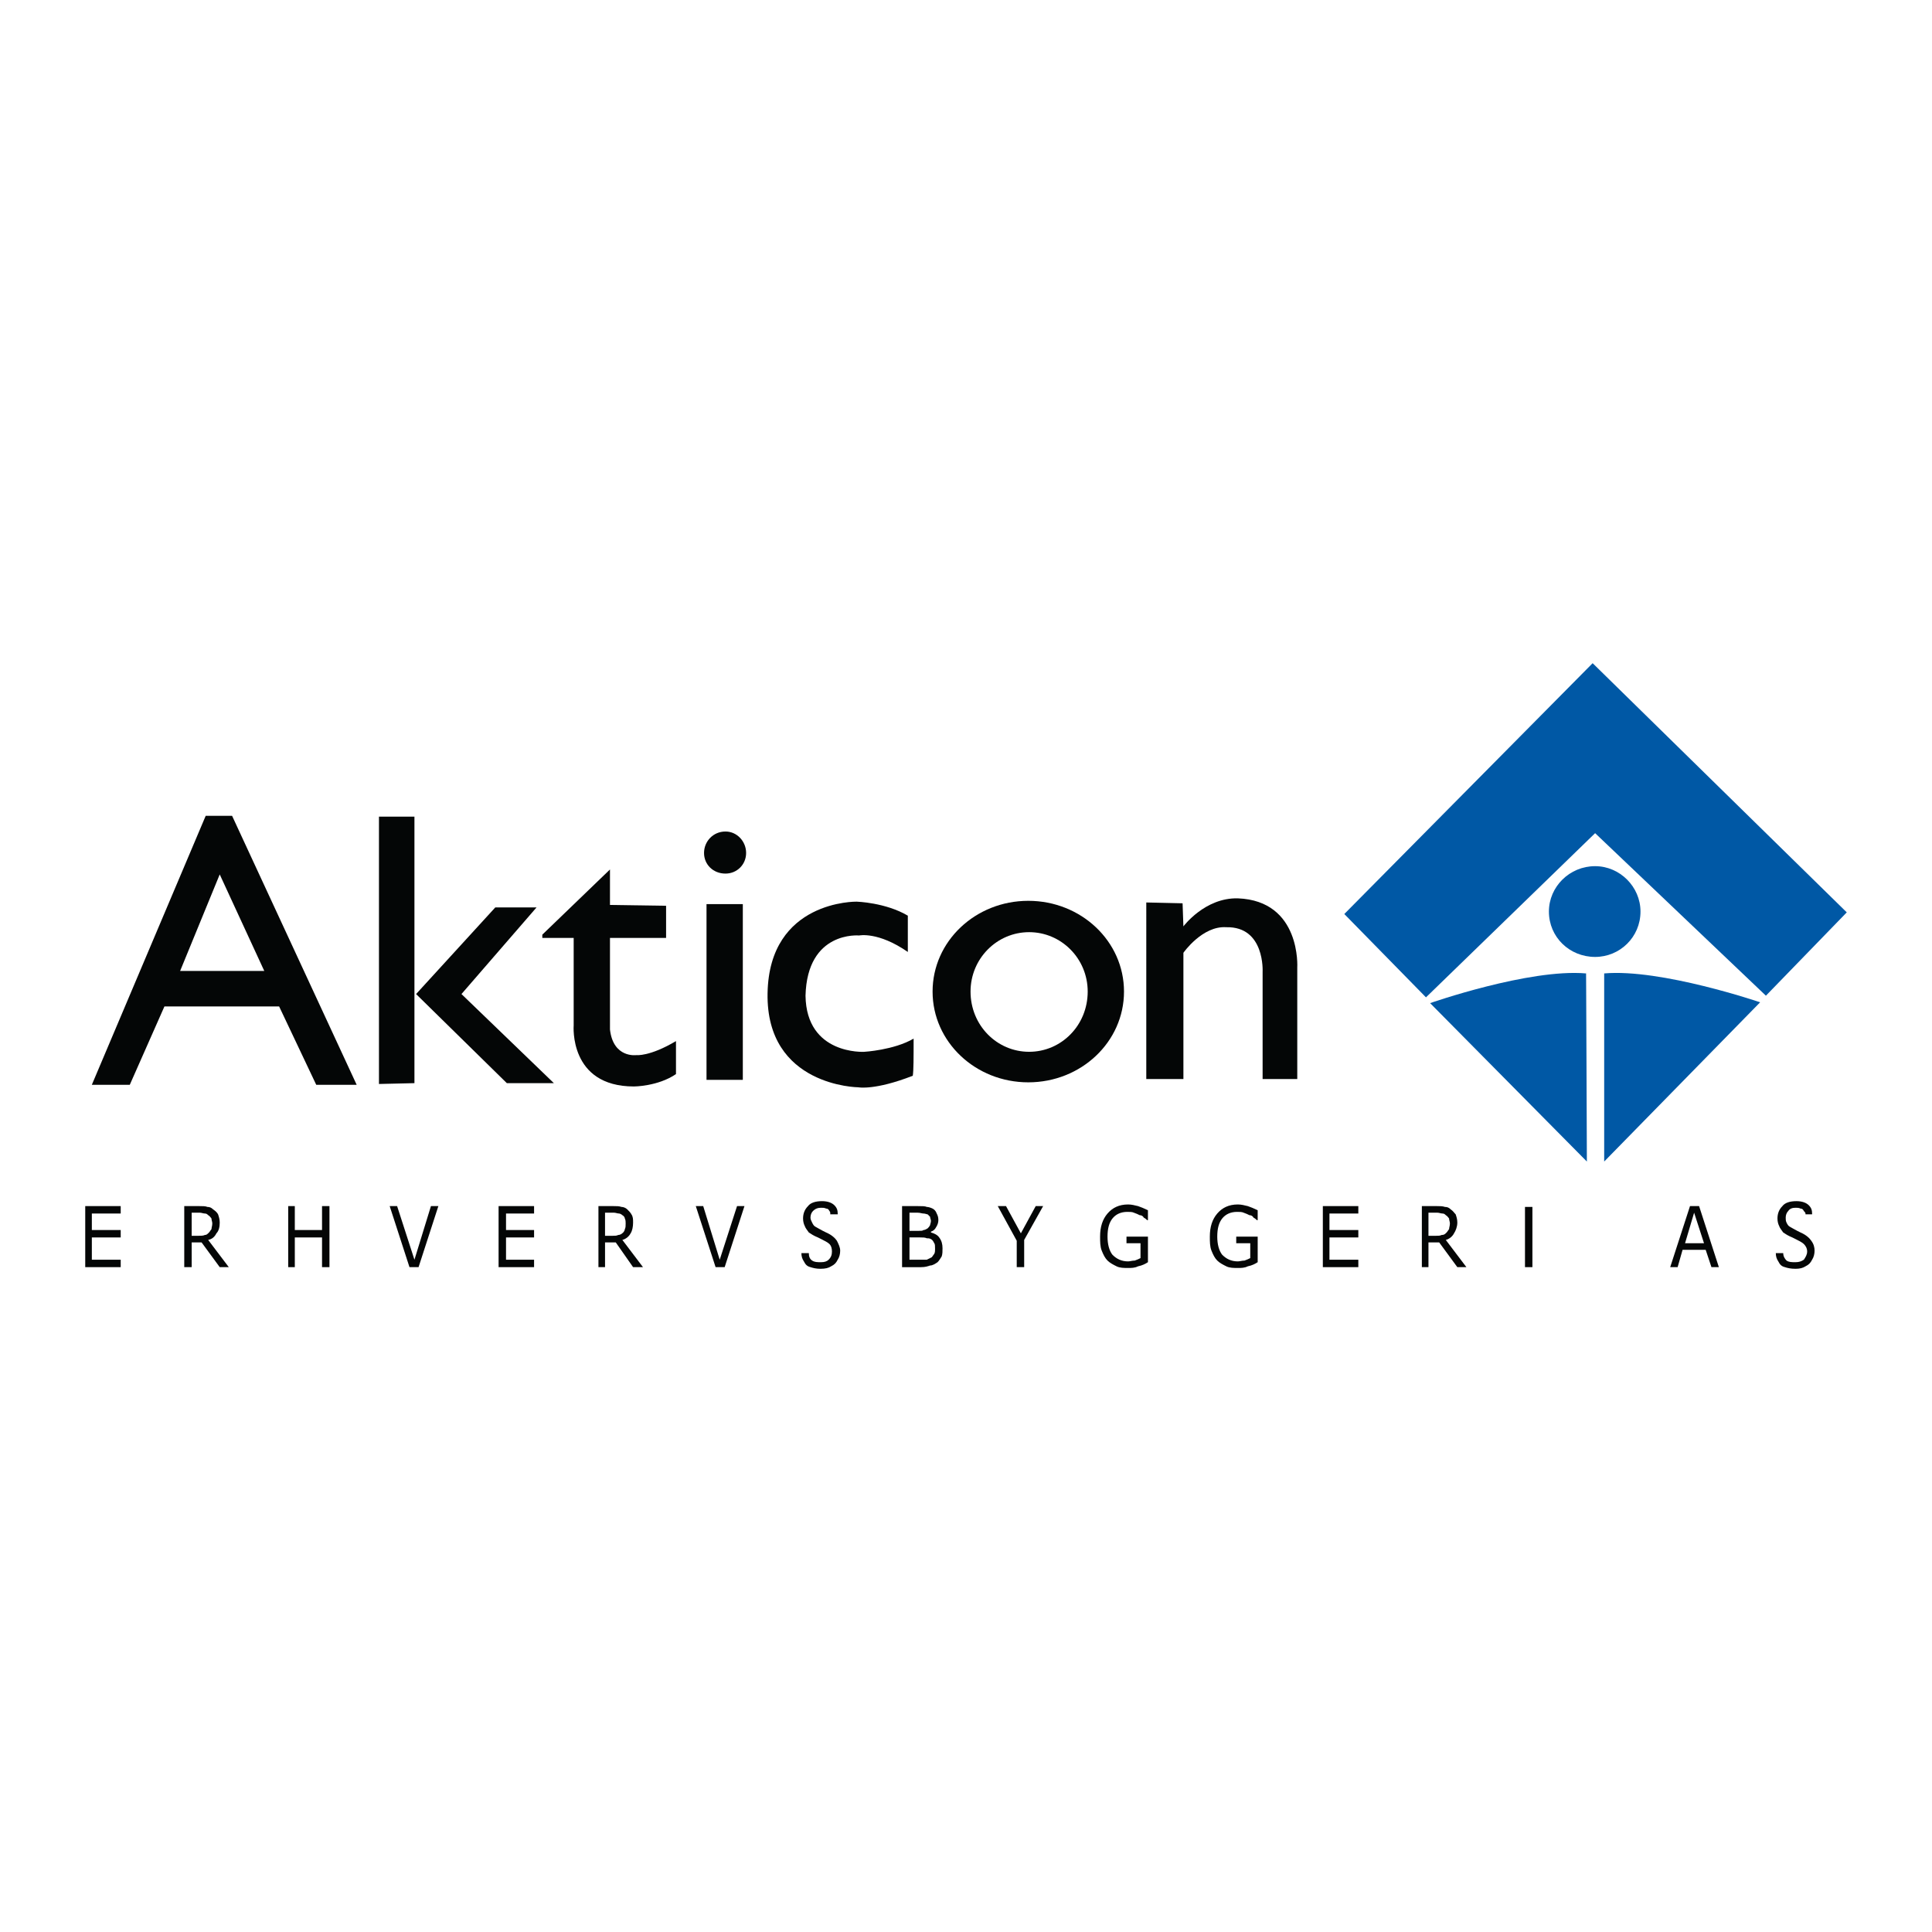 <?xml version="1.0" encoding="utf-8"?>
<!-- Generator: Adobe Illustrator 13.0.0, SVG Export Plug-In . SVG Version: 6.00 Build 14576)  -->
<!DOCTYPE svg PUBLIC "-//W3C//DTD SVG 1.0//EN" "http://www.w3.org/TR/2001/REC-SVG-20010904/DTD/svg10.dtd">
<svg version="1.0" id="Layer_1" xmlns="http://www.w3.org/2000/svg" xmlns:xlink="http://www.w3.org/1999/xlink" x="0px" y="0px"
	 width="192.756px" height="192.756px" viewBox="0 0 192.756 192.756" enable-background="new 0 0 192.756 192.756"
	 xml:space="preserve">
<g>
	<polygon fill-rule="evenodd" clip-rule="evenodd" fill="#FFFFFF" points="0,0 192.756,0 192.756,192.756 0,192.756 0,0 	"/>
	<polygon fill-rule="evenodd" clip-rule="evenodd" fill="#040606" points="41.349,81.479 41.349,108.066 37.809,108.149 
		37.809,81.479 41.349,81.479 	"/>
	<polygon fill-rule="evenodd" clip-rule="evenodd" fill="#040606" points="53.532,90.533 46.041,99.177 55.26,108.066 
		50.568,108.066 41.513,99.177 49.416,90.533 53.532,90.533 	"/>
	<path fill-rule="evenodd" clip-rule="evenodd" fill="#040606" d="M57.236,93.579v8.726c0,0-0.494,6.092,6.009,6.092
		c0,0,2.387,0,4.198-1.235c0-1.399,0-2.305,0-3.292c-2.634,1.563-3.951,1.399-3.951,1.399s-2.305,0.329-2.634-2.552
		c0-2.553,0-9.138,0-9.138h5.598v-3.21l-5.598-0.082v-3.54l-6.75,6.503v0.329H57.236L57.236,93.579z"/>
	<polygon fill-rule="evenodd" clip-rule="evenodd" fill="#040606" points="70.489,90.204 74.111,90.204 74.111,107.737 
		70.489,107.737 70.489,90.204 	"/>
	<path fill-rule="evenodd" clip-rule="evenodd" fill="#040606" d="M90.575,94.979c-2.963-2.058-4.857-1.646-4.857-1.646
		s-5.186-0.494-5.351,6.009c0.083,5.928,5.845,5.598,5.845,5.598s2.963-0.164,4.939-1.316c0,1.893,0,3.21-0.083,3.704
		c-3.787,1.481-5.433,1.152-5.433,1.152s-9.22-0.082-9.055-9.384c0.165-9.302,8.89-9.138,8.89-9.138s2.881,0.083,5.104,1.399V94.979
		L90.575,94.979z"/>
	<path fill-rule="evenodd" clip-rule="evenodd" fill="#040606" d="M117.986,90.122l0.082,2.305c0,0,2.141-2.881,5.434-2.799
		c6.338,0.247,5.927,6.915,5.927,6.915v11.113h-3.458V96.954c0,0,0.247-4.527-3.621-4.445c-2.388-0.164-4.281,2.552-4.281,2.552
		v12.594h-3.704V90.04L117.986,90.122L117.986,90.122z"/>
	<path fill-rule="evenodd" clip-rule="evenodd" fill="#040606" d="M74.44,85.1c0,1.153-0.905,2.058-2.058,2.058
		c-1.235,0-2.14-0.905-2.14-2.058c0-1.152,0.905-2.14,2.14-2.14C73.535,82.96,74.44,83.948,74.44,85.1L74.44,85.1z"/>
	<polygon fill-rule="evenodd" clip-rule="evenodd" fill="#0058A5" points="159.146,83.125 142.27,99.506 134.121,91.192 
		158.898,66.167 184.252,91.027 176.185,99.341 159.146,83.125 	"/>
	<path fill-rule="evenodd" clip-rule="evenodd" fill="#0058A5" d="M154.535,90.945c0,2.552,2.058,4.528,4.61,4.528
		c2.47,0,4.527-1.976,4.527-4.528c0-2.469-2.058-4.527-4.527-4.527C156.593,86.417,154.535,88.476,154.535,90.945L154.535,90.945z"
		/>
	<path fill-rule="evenodd" clip-rule="evenodd" fill="#0058A5" d="M142.682,100.082l15.641,15.805c0,0-0.083-21.731-0.083-18.768
		C152.56,96.625,142.682,100.082,142.682,100.082L142.682,100.082z"/>
	<path fill-rule="evenodd" clip-rule="evenodd" fill="#0058A5" d="M175.608,100l-15.558,15.887c0,0,0-21.731,0-18.768
		C165.73,96.625,175.608,100,175.608,100L175.608,100z"/>
	<polygon fill-rule="evenodd" clip-rule="evenodd" fill="#040606" points="12.043,126.424 8.504,126.424 8.504,120.332 
		12.043,120.332 12.043,121.073 9.163,121.073 9.163,122.72 12.043,122.72 12.043,123.46 9.163,123.46 9.163,125.683 
		12.043,125.683 12.043,126.424 	"/>
	<path fill-rule="evenodd" clip-rule="evenodd" fill="#040606" d="M21.099,122.637c-0.083,0.083-0.165,0.247-0.247,0.329
		c-0.165,0.165-0.247,0.248-0.412,0.248c-0.165,0.082-0.412,0.082-0.658,0.082h-0.659v-2.305h0.823c0.165,0,0.33,0.082,0.494,0.082
		s0.247,0.082,0.329,0.164c0.165,0.083,0.247,0.247,0.33,0.33c0,0.164,0.082,0.329,0.082,0.493
		C21.181,122.308,21.099,122.473,21.099,122.637L21.099,122.637z M20.769,123.707c0.412-0.082,0.659-0.329,0.823-0.658
		c0.247-0.247,0.33-0.658,0.33-1.07c0-0.329-0.083-0.576-0.165-0.823c-0.082-0.164-0.247-0.329-0.494-0.494
		c-0.165-0.164-0.33-0.247-0.576-0.247c-0.165-0.082-0.494-0.082-0.823-0.082h-1.481v6.092h0.741v-2.47h0.988l1.811,2.47h0.905
		L20.769,123.707L20.769,123.707z"/>
	<polygon fill-rule="evenodd" clip-rule="evenodd" fill="#040606" points="32.87,126.424 32.129,126.424 32.129,123.46 
		29.413,123.46 29.413,126.424 28.754,126.424 28.754,120.332 29.413,120.332 29.413,122.72 32.129,122.72 32.129,120.332 
		32.87,120.332 32.87,126.424 	"/>
	<polygon fill-rule="evenodd" clip-rule="evenodd" fill="#040606" points="43.736,120.332 41.76,126.424 40.854,126.424 
		38.879,120.332 39.62,120.332 41.349,125.683 42.995,120.332 43.736,120.332 	"/>
	<polygon fill-rule="evenodd" clip-rule="evenodd" fill="#040606" points="53.285,126.424 49.745,126.424 49.745,120.332 
		53.285,120.332 53.285,121.073 50.486,121.073 50.486,122.72 53.285,122.72 53.285,123.46 50.486,123.46 50.486,125.683 
		53.285,125.683 53.285,126.424 	"/>
	<path fill-rule="evenodd" clip-rule="evenodd" fill="#040606" d="M62.339,122.637c0,0.083-0.082,0.247-0.164,0.329
		c-0.165,0.165-0.33,0.248-0.494,0.248c-0.165,0.082-0.329,0.082-0.577,0.082h-0.74v-2.305h0.905c0.165,0,0.329,0.082,0.494,0.082
		c0.082,0,0.247,0.082,0.329,0.164c0.165,0.083,0.247,0.247,0.247,0.33c0.083,0.164,0.083,0.329,0.083,0.493
		C62.422,122.308,62.422,122.473,62.339,122.637L62.339,122.637z M62.093,123.707c0.329-0.082,0.658-0.329,0.823-0.658
		c0.165-0.247,0.247-0.658,0.247-1.07c0-0.329,0-0.576-0.165-0.823c-0.082-0.164-0.247-0.329-0.411-0.494
		c-0.165-0.164-0.412-0.247-0.577-0.247c-0.247-0.082-0.494-0.082-0.823-0.082h-1.481v6.092h0.659v-2.47h1.07l1.729,2.47h0.988
		L62.093,123.707L62.093,123.707z"/>
	<polygon fill-rule="evenodd" clip-rule="evenodd" fill="#040606" points="74.275,120.332 72.3,126.424 71.395,126.424 
		69.419,120.332 70.16,120.332 71.806,125.683 73.535,120.332 74.275,120.332 	"/>
	<path fill-rule="evenodd" clip-rule="evenodd" fill="#040606" d="M79.956,125.024h0.741l0,0c0,0.329,0.083,0.576,0.33,0.741
		c0.247,0.164,0.494,0.164,0.905,0.164c0.33,0,0.576-0.082,0.741-0.247c0.247-0.247,0.33-0.494,0.33-0.823s-0.083-0.576-0.247-0.74
		c-0.165-0.165-0.494-0.33-0.823-0.494l-0.329-0.165c-0.412-0.164-0.659-0.329-0.906-0.494c-0.165-0.246-0.329-0.411-0.412-0.658
		c-0.082-0.164-0.165-0.411-0.165-0.74c0-0.494,0.165-0.906,0.494-1.235c0.247-0.329,0.741-0.494,1.399-0.494
		c0.576,0,0.988,0.165,1.234,0.412c0.247,0.247,0.33,0.494,0.33,0.823v0.082h-0.741v-0.082c0-0.082,0-0.165-0.083-0.247
		c-0.083-0.165-0.165-0.247-0.329-0.247c-0.165-0.082-0.33-0.082-0.494-0.082c-0.329,0-0.576,0.082-0.823,0.329
		c-0.165,0.165-0.247,0.411-0.247,0.658c0,0.165,0.082,0.33,0.165,0.494c0.082,0.165,0.165,0.329,0.329,0.412
		c0.165,0.082,0.412,0.246,0.741,0.411l0.33,0.164c0.576,0.248,0.905,0.577,1.07,0.823c0.165,0.33,0.329,0.659,0.329,0.988
		s-0.082,0.658-0.247,0.905c-0.165,0.329-0.33,0.494-0.659,0.659c-0.247,0.164-0.576,0.247-1.07,0.247
		c-0.412,0-0.741-0.083-0.988-0.165c-0.33-0.082-0.494-0.247-0.659-0.576C80.038,125.601,79.956,125.354,79.956,125.024
		L79.956,125.024L79.956,125.024z"/>
	<path fill-rule="evenodd" clip-rule="evenodd" fill="#040606" d="M92.797,122.226c-0.083,0.165-0.165,0.247-0.248,0.329
		c-0.164,0.082-0.247,0.165-0.411,0.165c-0.083,0.082-0.247,0.082-0.494,0.082h-0.905v-1.811h0.823c0.247,0,0.412,0.082,0.576,0.082
		s0.329,0.082,0.411,0.082c0.083,0.082,0.165,0.165,0.248,0.247c0,0.165,0.082,0.247,0.082,0.412
		C92.879,121.979,92.797,122.144,92.797,122.226L92.797,122.226z M93.703,123.46c-0.165-0.246-0.494-0.411-0.823-0.494v-0.082
		c0.247-0.082,0.412-0.247,0.494-0.411c0.165-0.247,0.248-0.494,0.248-0.741c0-0.329-0.083-0.494-0.165-0.658
		c-0.083-0.247-0.247-0.412-0.412-0.494c-0.165-0.082-0.412-0.165-0.576-0.165c-0.165-0.082-0.494-0.082-0.905-0.082h-1.564v6.092
		h1.894c0.412,0,0.658-0.082,0.906-0.165c0.247,0,0.494-0.164,0.741-0.329c0.165-0.164,0.247-0.329,0.412-0.576
		c0.083-0.247,0.083-0.494,0.083-0.823C94.032,124.119,93.95,123.789,93.703,123.46L93.703,123.46z M93.209,125.106
		c-0.083,0.082-0.165,0.247-0.248,0.329c-0.164,0.083-0.329,0.165-0.494,0.247c-0.247,0-0.494,0-0.823,0h-0.905v-2.223h1.07
		c0.247,0,0.494,0,0.658,0.083c0.165,0,0.247,0,0.412,0.082s0.247,0.247,0.33,0.412c0.082,0.082,0.082,0.329,0.082,0.575
		C93.291,124.777,93.291,124.942,93.209,125.106L93.209,125.106z"/>
	<polygon fill-rule="evenodd" clip-rule="evenodd" fill="#040606" points="104.074,120.332 102.182,123.707 102.182,126.424 
		101.44,126.424 101.44,123.789 99.547,120.332 100.37,120.332 101.852,123.049 103.334,120.332 104.074,120.332 	"/>
	<path fill-rule="evenodd" clip-rule="evenodd" fill="#040606" d="M114.529,125.93c-0.247,0.165-0.576,0.329-0.988,0.412
		c-0.329,0.164-0.658,0.164-0.987,0.164c-0.412,0-0.823,0-1.152-0.164c-0.33-0.165-0.659-0.33-0.906-0.576
		c-0.247-0.247-0.411-0.577-0.576-0.988c-0.164-0.411-0.164-0.905-0.164-1.399c0-0.987,0.247-1.729,0.74-2.305
		c0.494-0.576,1.152-0.905,2.059-0.905c0.329,0,0.658,0.082,0.987,0.164c0.247,0.082,0.658,0.247,0.988,0.412v0.987h-0.083
		c-0.082-0.082-0.164-0.164-0.329-0.247c-0.082-0.164-0.247-0.247-0.411-0.247c-0.165-0.082-0.329-0.164-0.576-0.246
		c-0.165-0.083-0.412-0.083-0.659-0.083c-0.658,0-1.152,0.247-1.481,0.659c-0.329,0.411-0.494,0.987-0.494,1.811
		c0,0.741,0.165,1.399,0.494,1.811c0.412,0.412,0.905,0.659,1.564,0.659c0.164,0,0.411-0.082,0.658-0.082
		c0.247-0.083,0.411-0.165,0.576-0.247v-1.481h-1.399v-0.659h2.141V125.93L114.529,125.93z"/>
	<path fill-rule="evenodd" clip-rule="evenodd" fill="#040606" d="M125.478,125.93c-0.247,0.165-0.576,0.329-0.988,0.412
		c-0.329,0.164-0.658,0.164-0.987,0.164c-0.412,0-0.823,0-1.152-0.164c-0.33-0.165-0.659-0.33-0.906-0.576
		c-0.247-0.247-0.411-0.577-0.576-0.988c-0.164-0.411-0.164-0.905-0.164-1.399c0-0.987,0.247-1.729,0.74-2.305
		c0.494-0.576,1.152-0.905,2.059-0.905c0.329,0,0.658,0.082,0.987,0.164c0.247,0.082,0.658,0.247,0.988,0.412v0.987h-0.083
		c-0.082-0.082-0.164-0.164-0.329-0.247c-0.082-0.164-0.247-0.247-0.411-0.247c-0.165-0.082-0.33-0.164-0.576-0.246
		c-0.165-0.083-0.412-0.083-0.659-0.083c-0.658,0-1.152,0.247-1.481,0.659c-0.329,0.411-0.494,0.987-0.494,1.811
		c0,0.741,0.165,1.399,0.494,1.811c0.412,0.412,0.905,0.659,1.564,0.659c0.164,0,0.411-0.082,0.658-0.082
		c0.247-0.083,0.411-0.165,0.576-0.247v-1.481h-1.399v-0.659h2.141V125.93L125.478,125.93z"/>
	<polygon fill-rule="evenodd" clip-rule="evenodd" fill="#040606" points="135.52,126.424 131.98,126.424 131.98,120.332 
		135.52,120.332 135.52,121.073 132.639,121.073 132.639,122.72 135.52,122.72 135.52,123.46 132.639,123.46 132.639,125.683 
		135.52,125.683 135.52,126.424 	"/>
	<path fill-rule="evenodd" clip-rule="evenodd" fill="#040606" d="M144.575,122.637c-0.083,0.083-0.165,0.247-0.247,0.329
		c-0.165,0.165-0.247,0.248-0.494,0.248c-0.164,0.082-0.329,0.082-0.576,0.082h-0.741v-2.305h0.906c0.164,0,0.329,0.082,0.493,0.082
		c0.165,0,0.247,0.082,0.33,0.164c0.164,0.083,0.246,0.247,0.329,0.33c0,0.164,0.082,0.329,0.082,0.493
		C144.657,122.308,144.575,122.473,144.575,122.637L144.575,122.637z M144.246,123.707c0.329-0.082,0.658-0.329,0.822-0.658
		c0.165-0.247,0.33-0.658,0.33-1.07c0-0.329-0.083-0.576-0.165-0.823c-0.165-0.164-0.247-0.329-0.494-0.494
		c-0.164-0.164-0.329-0.247-0.576-0.247c-0.247-0.082-0.493-0.082-0.823-0.082h-1.481v6.092h0.658v-2.47h1.07l1.812,2.47h0.905
		L144.246,123.707L144.246,123.707z"/>
	<polygon fill-rule="evenodd" clip-rule="evenodd" fill="#040606" points="152.148,120.414 152.889,120.414 152.889,126.424 
		152.148,126.424 152.148,120.414 	"/>
	<path fill-rule="evenodd" clip-rule="evenodd" fill="#040606" d="M168.118,124.037l0.905-3.046l0.987,3.046H168.118
		L168.118,124.037z M169.518,120.332h-0.906l-1.976,6.092h0.741l0.494-1.729h2.305l0.576,1.729h0.74L169.518,120.332
		L169.518,120.332z"/>
	<path fill-rule="evenodd" clip-rule="evenodd" fill="#040606" d="M177.173,125.024h0.74l0,0c0,0.329,0.165,0.576,0.33,0.741
		c0.246,0.164,0.493,0.164,0.905,0.164c0.329,0,0.576-0.082,0.823-0.247c0.164-0.247,0.329-0.494,0.329-0.823
		s-0.165-0.576-0.329-0.74c-0.165-0.165-0.494-0.33-0.823-0.494l-0.329-0.165c-0.412-0.164-0.659-0.329-0.906-0.494
		c-0.164-0.246-0.329-0.411-0.411-0.658c-0.082-0.164-0.164-0.411-0.164-0.74c0-0.494,0.164-0.906,0.493-1.235
		c0.247-0.329,0.741-0.494,1.399-0.494c0.576,0,0.988,0.165,1.235,0.412c0.246,0.247,0.329,0.494,0.329,0.823v0.082h-0.659v-0.082
		c0-0.082-0.082-0.165-0.164-0.247c-0.083-0.165-0.165-0.247-0.329-0.247c-0.165-0.082-0.33-0.082-0.494-0.082
		c-0.329,0-0.576,0.082-0.741,0.329c-0.164,0.165-0.247,0.411-0.247,0.658c0,0.165,0,0.33,0.083,0.494
		c0.082,0.165,0.164,0.329,0.329,0.412c0.164,0.082,0.411,0.246,0.74,0.411l0.33,0.164c0.576,0.248,0.905,0.577,1.069,0.823
		c0.247,0.33,0.329,0.659,0.329,0.988s-0.082,0.658-0.246,0.905c-0.165,0.329-0.329,0.494-0.659,0.659
		c-0.247,0.164-0.576,0.247-0.987,0.247c-0.494,0-0.823-0.083-1.07-0.165c-0.329-0.082-0.494-0.247-0.658-0.576
		C177.255,125.601,177.173,125.354,177.173,125.024L177.173,125.024L177.173,125.024z"/>
	<path fill-rule="evenodd" clip-rule="evenodd" fill="#040606" d="M23.156,81.396h-2.634l-11.36,26.835h3.786l3.458-7.82h11.442
		l3.704,7.82h4.034L23.156,81.396L23.156,81.396z M17.971,96.872l3.951-9.631l4.445,9.631H17.971L17.971,96.872z"/>
	<path fill-rule="evenodd" clip-rule="evenodd" fill="#040606" d="M102.593,89.875c-5.268,0-9.549,4.033-9.549,9.055
		s4.281,9.055,9.549,9.055c5.269,0,9.549-4.033,9.549-9.055S107.861,89.875,102.593,89.875L102.593,89.875z M102.675,104.938
		c-3.21,0-5.844-2.634-5.844-6.009c0-3.293,2.634-5.927,5.844-5.927c3.211,0,5.845,2.634,5.845,5.927
		C108.52,102.305,105.886,104.938,102.675,104.938L102.675,104.938z"/>
</g>
</svg>
